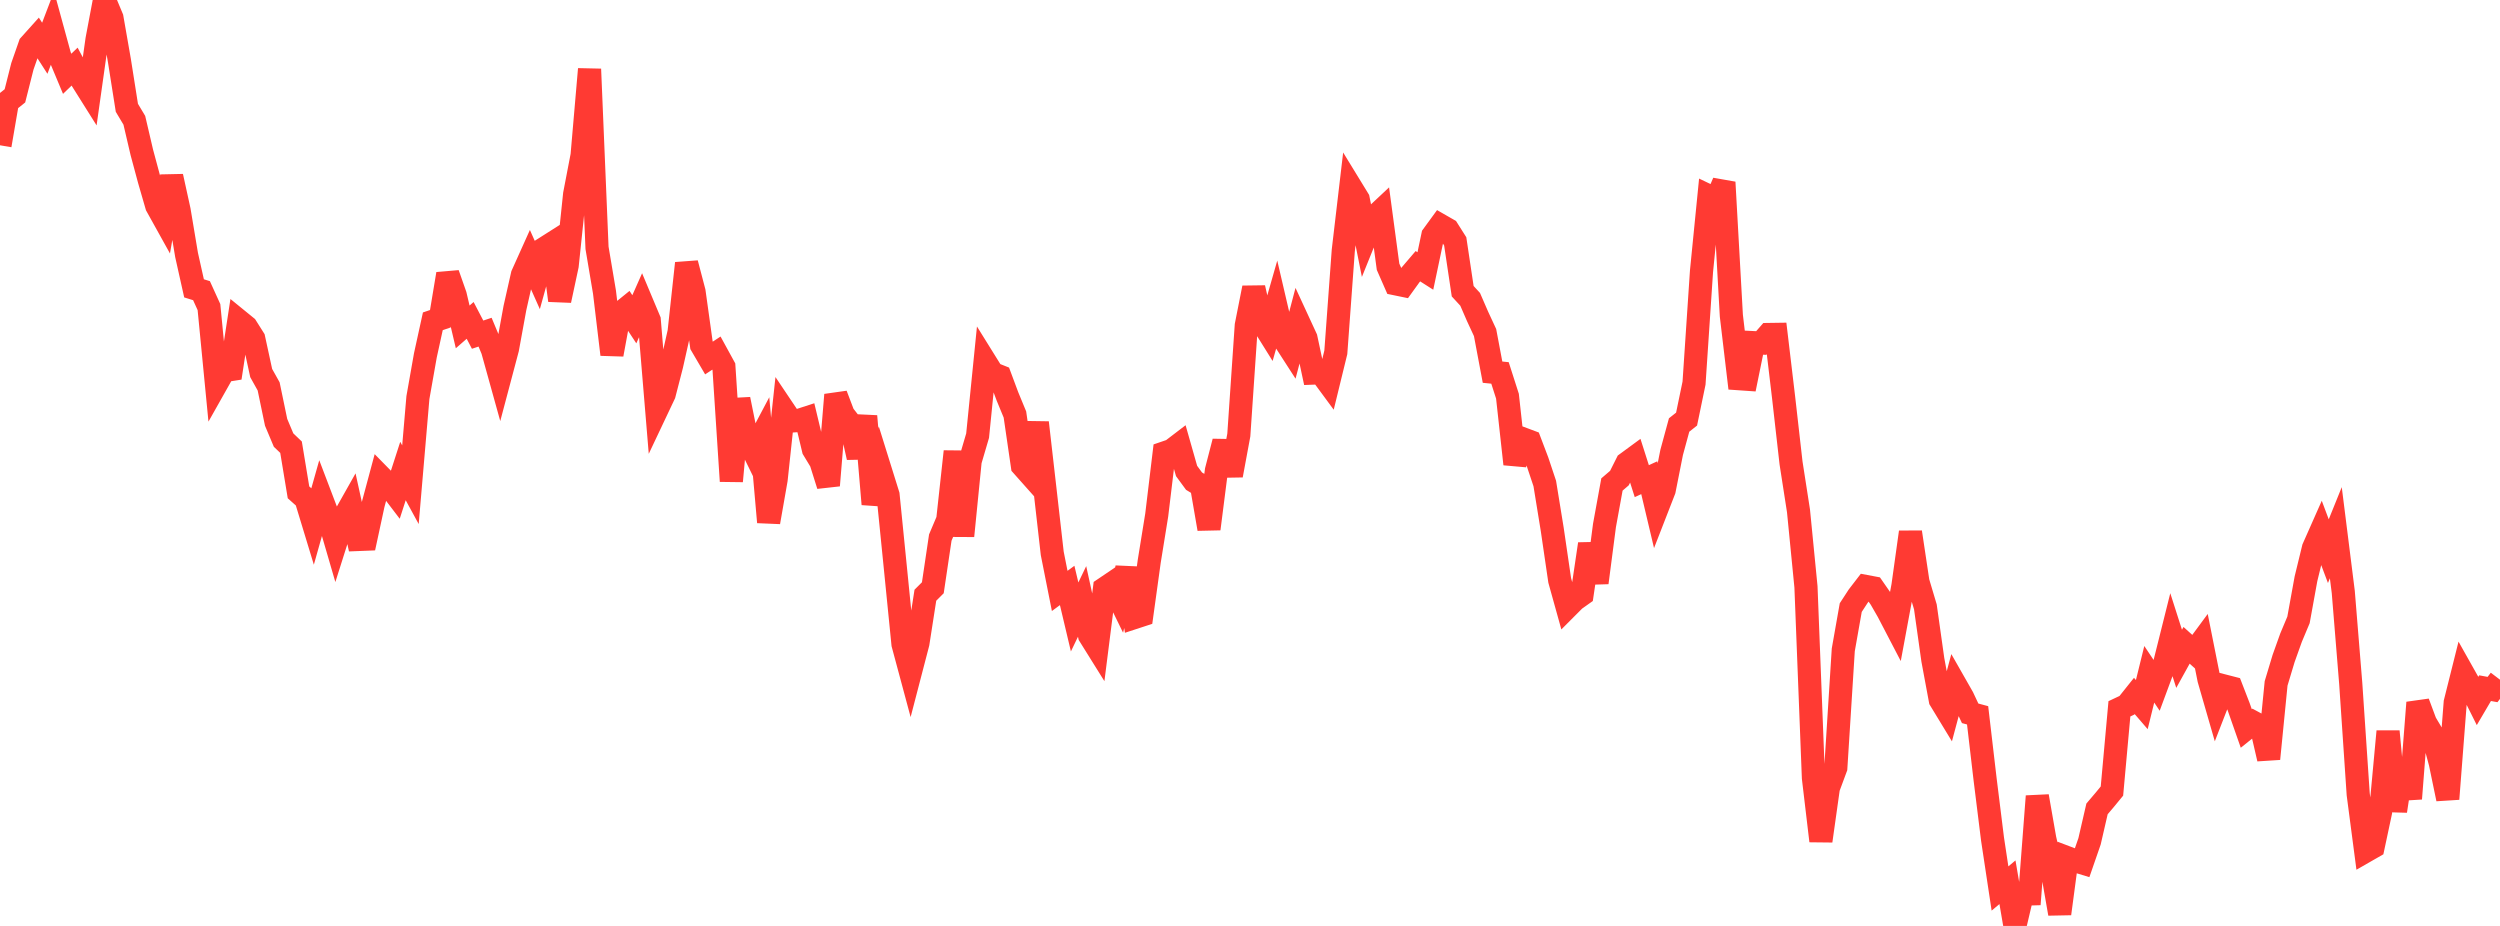<?xml version="1.0" standalone="no"?>
<!DOCTYPE svg PUBLIC "-//W3C//DTD SVG 1.1//EN" "http://www.w3.org/Graphics/SVG/1.1/DTD/svg11.dtd">

<svg width="135" height="50" viewBox="0 0 135 50" preserveAspectRatio="none" 
  xmlns="http://www.w3.org/2000/svg"
  xmlns:xlink="http://www.w3.org/1999/xlink">


<polyline points="0.0, 7.845 0.403, 5.498 0.806, 5.176 1.209, 3.581 1.612, 2.428 2.015, 1.979 2.418, 2.606 2.821, 1.549 3.224, 3.021 3.627, 3.985 4.03, 3.597 4.433, 4.351 4.836, 4.992 5.239, 2.135 5.642, 0.0 6.045, 0.965 6.448, 3.27 6.851, 5.822 7.254, 6.496 7.657, 8.222 8.06, 9.719 8.463, 11.113 8.866, 11.838 9.269, 9.525 9.672, 11.362 10.075, 13.768 10.478, 15.571 10.881, 15.696 11.284, 16.583 11.687, 20.732 12.09, 20.017 12.493, 19.953 12.896, 17.321 13.299, 17.649 13.701, 18.286 14.104, 20.144 14.507, 20.866 14.91, 22.805 15.313, 23.764 15.716, 24.149 16.119, 26.587 16.522, 26.946 16.925, 28.271 17.328, 26.841 17.731, 27.899 18.134, 29.282 18.537, 28.01 18.94, 27.295 19.343, 29.132 19.746, 29.116 20.149, 27.245 20.552, 25.743 20.955, 26.154 21.358, 26.683 21.761, 25.435 22.164, 26.175 22.567, 21.47 22.97, 19.19 23.373, 17.35 23.776, 17.213 24.179, 14.793 24.582, 15.941 24.985, 17.653 25.388, 17.301 25.791, 18.072 26.194, 17.937 26.597, 18.904 27.0, 20.354 27.403, 18.835 27.806, 16.632 28.209, 14.843 28.612, 13.947 29.015, 14.851 29.418, 13.399 29.821, 13.143 30.224, 16.224 30.627, 14.34 31.03, 10.491 31.433, 8.393 31.836, 3.732 32.239, 13.382 32.642, 15.773 33.045, 19.142 33.448, 16.956 33.851, 16.629 34.254, 17.241 34.657, 16.332 35.06, 17.292 35.463, 22.137 35.866, 21.286 36.269, 19.722 36.672, 17.925 37.075, 14.217 37.478, 15.752 37.881, 18.644 38.284, 19.332 38.687, 19.067 39.09, 19.803 39.493, 25.982 39.896, 21.559 40.299, 23.552 40.701, 24.373 41.104, 23.612 41.507, 28.196 41.91, 25.9 42.313, 22.135 42.716, 22.735 43.119, 22.71 43.522, 22.579 43.925, 24.265 44.328, 24.931 44.731, 26.213 45.134, 21.321 45.537, 22.382 45.94, 22.902 46.343, 24.702 46.746, 22.473 47.149, 27.224 47.552, 25.438 47.955, 26.73 48.358, 30.746 48.761, 34.781 49.164, 36.28 49.567, 34.733 49.97, 32.142 50.373, 31.739 50.776, 29.028 51.179, 28.076 51.582, 24.382 51.985, 28.94 52.388, 24.895 52.791, 23.525 53.194, 19.518 53.597, 20.166 54.0, 20.327 54.403, 21.408 54.806, 22.384 55.209, 25.149 55.612, 25.602 56.015, 22.821 56.418, 26.338 56.821, 29.881 57.224, 31.91 57.627, 31.614 58.03, 33.316 58.433, 32.477 58.836, 34.316 59.239, 34.962 59.642, 31.783 60.045, 31.511 60.448, 32.336 60.851, 30.68 61.254, 33.347 61.657, 33.215 62.06, 30.304 62.463, 27.812 62.866, 24.462 63.269, 24.324 63.672, 24.016 64.075, 25.433 64.478, 25.982 64.881, 26.228 65.284, 28.56 65.687, 25.403 66.09, 23.846 66.493, 25.668 66.896, 23.49 67.299, 17.574 67.701, 15.542 68.104, 17.323 68.507, 17.969 68.91, 16.561 69.313, 18.293 69.716, 18.918 70.119, 17.387 70.522, 18.26 70.925, 20.146 71.328, 20.13 71.731, 20.677 72.134, 19.027 72.537, 13.531 72.94, 10.101 73.343, 10.759 73.746, 12.781 74.149, 11.783 74.552, 11.405 74.955, 14.405 75.358, 15.324 75.761, 15.407 76.164, 14.848 76.567, 14.376 76.97, 14.633 77.373, 12.719 77.776, 12.166 78.179, 12.397 78.582, 13.034 78.985, 15.725 79.388, 16.163 79.791, 17.09 80.194, 17.959 80.597, 20.097 81.0, 20.138 81.403, 21.395 81.806, 25.059 82.209, 23.69 82.612, 23.841 83.015, 24.903 83.418, 26.11 83.821, 28.59 84.224, 31.341 84.627, 32.789 85.03, 32.385 85.433, 32.099 85.836, 29.375 86.239, 31.466 86.642, 28.373 87.045, 26.162 87.448, 25.817 87.851, 25.013 88.254, 24.717 88.657, 25.982 89.06, 25.797 89.463, 27.499 89.866, 26.463 90.269, 24.431 90.672, 22.95 91.075, 22.631 91.478, 20.688 91.881, 14.65 92.284, 10.591 92.687, 10.784 93.09, 9.844 93.493, 17.046 93.896, 20.449 94.299, 20.477 94.701, 18.503 95.104, 18.523 95.507, 18.063 95.91, 18.057 96.313, 21.449 96.716, 24.998 97.119, 27.59 97.522, 31.689 97.925, 42.009 98.328, 45.41 98.731, 42.548 99.134, 41.46 99.537, 35.092 99.94, 32.811 100.343, 32.192 100.746, 31.668 101.149, 31.744 101.552, 32.325 101.955, 33.026 102.358, 33.8 102.761, 31.627 103.164, 28.736 103.567, 31.418 103.97, 32.769 104.373, 35.628 104.776, 37.795 105.179, 38.458 105.582, 36.952 105.985, 37.659 106.388, 38.519 106.791, 38.627 107.194, 42.071 107.597, 45.311 108.0, 47.979 108.403, 47.641 108.806, 50.0 109.209, 48.284 109.612, 48.272 110.015, 42.997 110.418, 45.302 110.821, 47.031 111.224, 49.34 111.627, 46.317 112.03, 46.47 112.433, 46.593 112.836, 45.43 113.239, 43.681 113.642, 43.207 114.045, 42.717 114.448, 38.276 114.851, 38.086 115.254, 37.581 115.657, 38.049 116.06, 36.411 116.463, 37.015 116.866, 35.929 117.269, 34.316 117.672, 35.576 118.075, 34.847 118.478, 35.21 118.881, 34.663 119.284, 36.683 119.687, 38.079 120.09, 37.041 120.493, 37.145 120.896, 38.188 121.299, 39.338 121.701, 39.015 122.104, 39.232 122.507, 40.975 122.91, 36.902 123.313, 35.563 123.716, 34.436 124.119, 33.475 124.522, 31.256 124.925, 29.601 125.328, 28.691 125.731, 29.763 126.134, 28.766 126.537, 31.97 126.94, 36.912 127.343, 42.889 127.746, 45.96 128.149, 45.729 128.552, 43.838 128.955, 39.496 129.358, 43.796 129.761, 41.146 130.164, 43.126 130.567, 37.942 130.97, 39.023 131.373, 39.701 131.776, 41.198 132.179, 43.142 132.582, 37.933 132.985, 36.323 133.388, 37.04 133.791, 37.847 134.194, 37.161 134.597, 37.235 135.0, 36.704" fill="none" stroke="#ff3a33" stroke-width="1.25"/>

</svg>